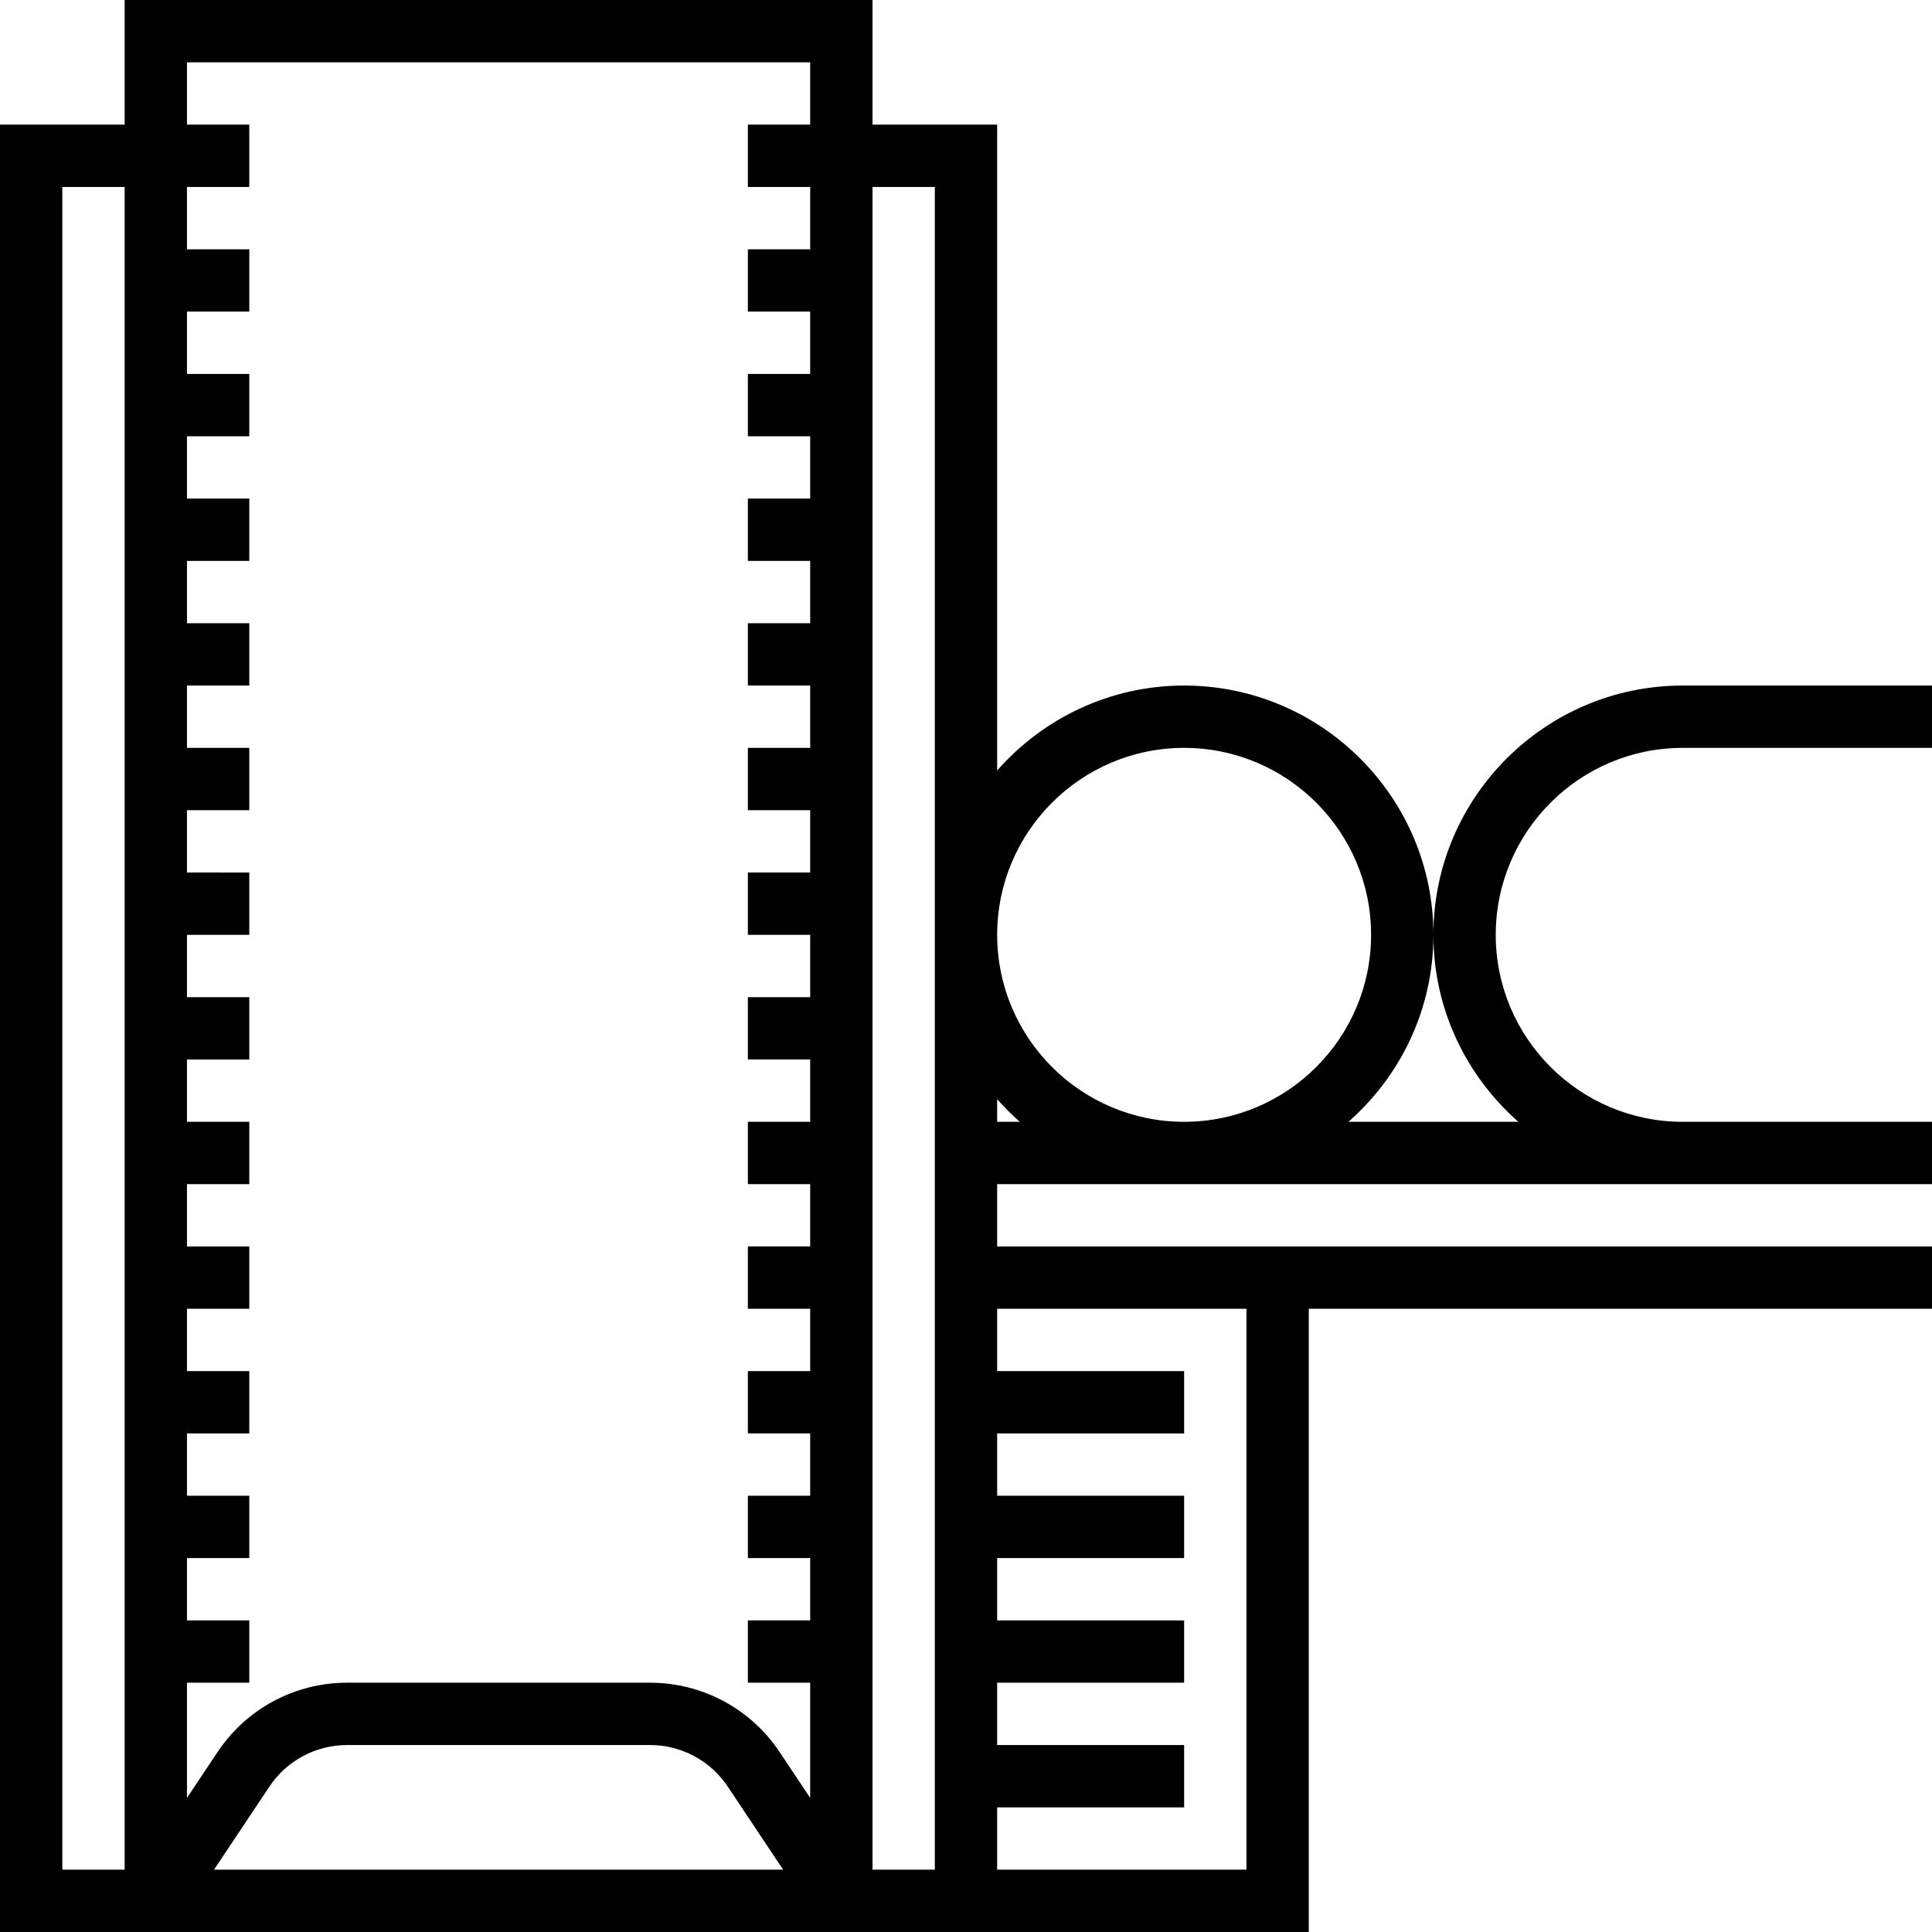 <?xml version="1.0" encoding="iso-8859-1"?>
<!-- Uploaded to: SVG Repo, www.svgrepo.com, Generator: SVG Repo Mixer Tools -->
<svg fill="#000000" height="800px" width="800px" version="1.1" id="Layer_1" xmlns="http://www.w3.org/2000/svg" xmlns:xlink="http://www.w3.org/1999/xlink" 
	 viewBox="0 0 496 496" xml:space="preserve">
<g>
	<g>
		<path d="M432,192h64v-16h-64c-35.288,0-64,28.712-64,64c0,19.12,8.472,36.264,21.808,48h-43.624
			C359.528,276.264,368,259.12,368,240c0-35.288-28.712-64-64-64c-19.12,0-36.264,8.472-48,21.808V32h-32V0H32v32H0v464h32h12.28
			h167.44H224h24h8h80V336h160v-16H256v-16h240v-16h-64c-26.472,0-48-21.528-48-48S405.528,192,432,192z M32,480H16V48h16V480z
			 M54.944,480l14.208-21.312C73.616,451.992,81.088,448,89.128,448h77.752c8.04,0,15.504,3.992,19.968,10.688l14.2,21.312H54.944z
			 M208,32h-16v16h16v16h-16v16h16v16h-16v16h16v16h-16v16h16v16h-16v16h16v16h-16v16h16v16h-16v16h16v16h-16v16h16v16h-16v16h16v16
			h-16v16h16v16h-16v16h16v16h-16v16h16v16h-16v16h16v29.576l-7.848-11.768C192.72,438.656,180.28,432,166.872,432H89.12
			c-13.408,0-25.84,6.656-33.28,17.816L48,461.576V432h16v-16H48v-16h16v-16H48v-16h16v-16H48v-16h16v-16H48v-16h16v-16H48v-16h16
			v-16H48v-16h16v-16H48v-16h16v-16H48v-16h16v-16H48v-16h16v-16H48v-16h16V96H48V80h16V64H48V48h16V32H48V16h160V32z M240,480h-16
			V48h16V480z M320,336v144h-64v-16h48v-16h-48v-16h48v-16h-48v-16h48v-16h-48v-16h48v-16h-48v-16H320z M256,288v-5.808
			c1.816,2.056,3.752,4,5.808,5.808H256z M304,288c-26.472,0-48-21.528-48-48s21.528-48,48-48s48,21.528,48,48S330.472,288,304,288z
			"/>
	</g>
</g>
</svg>